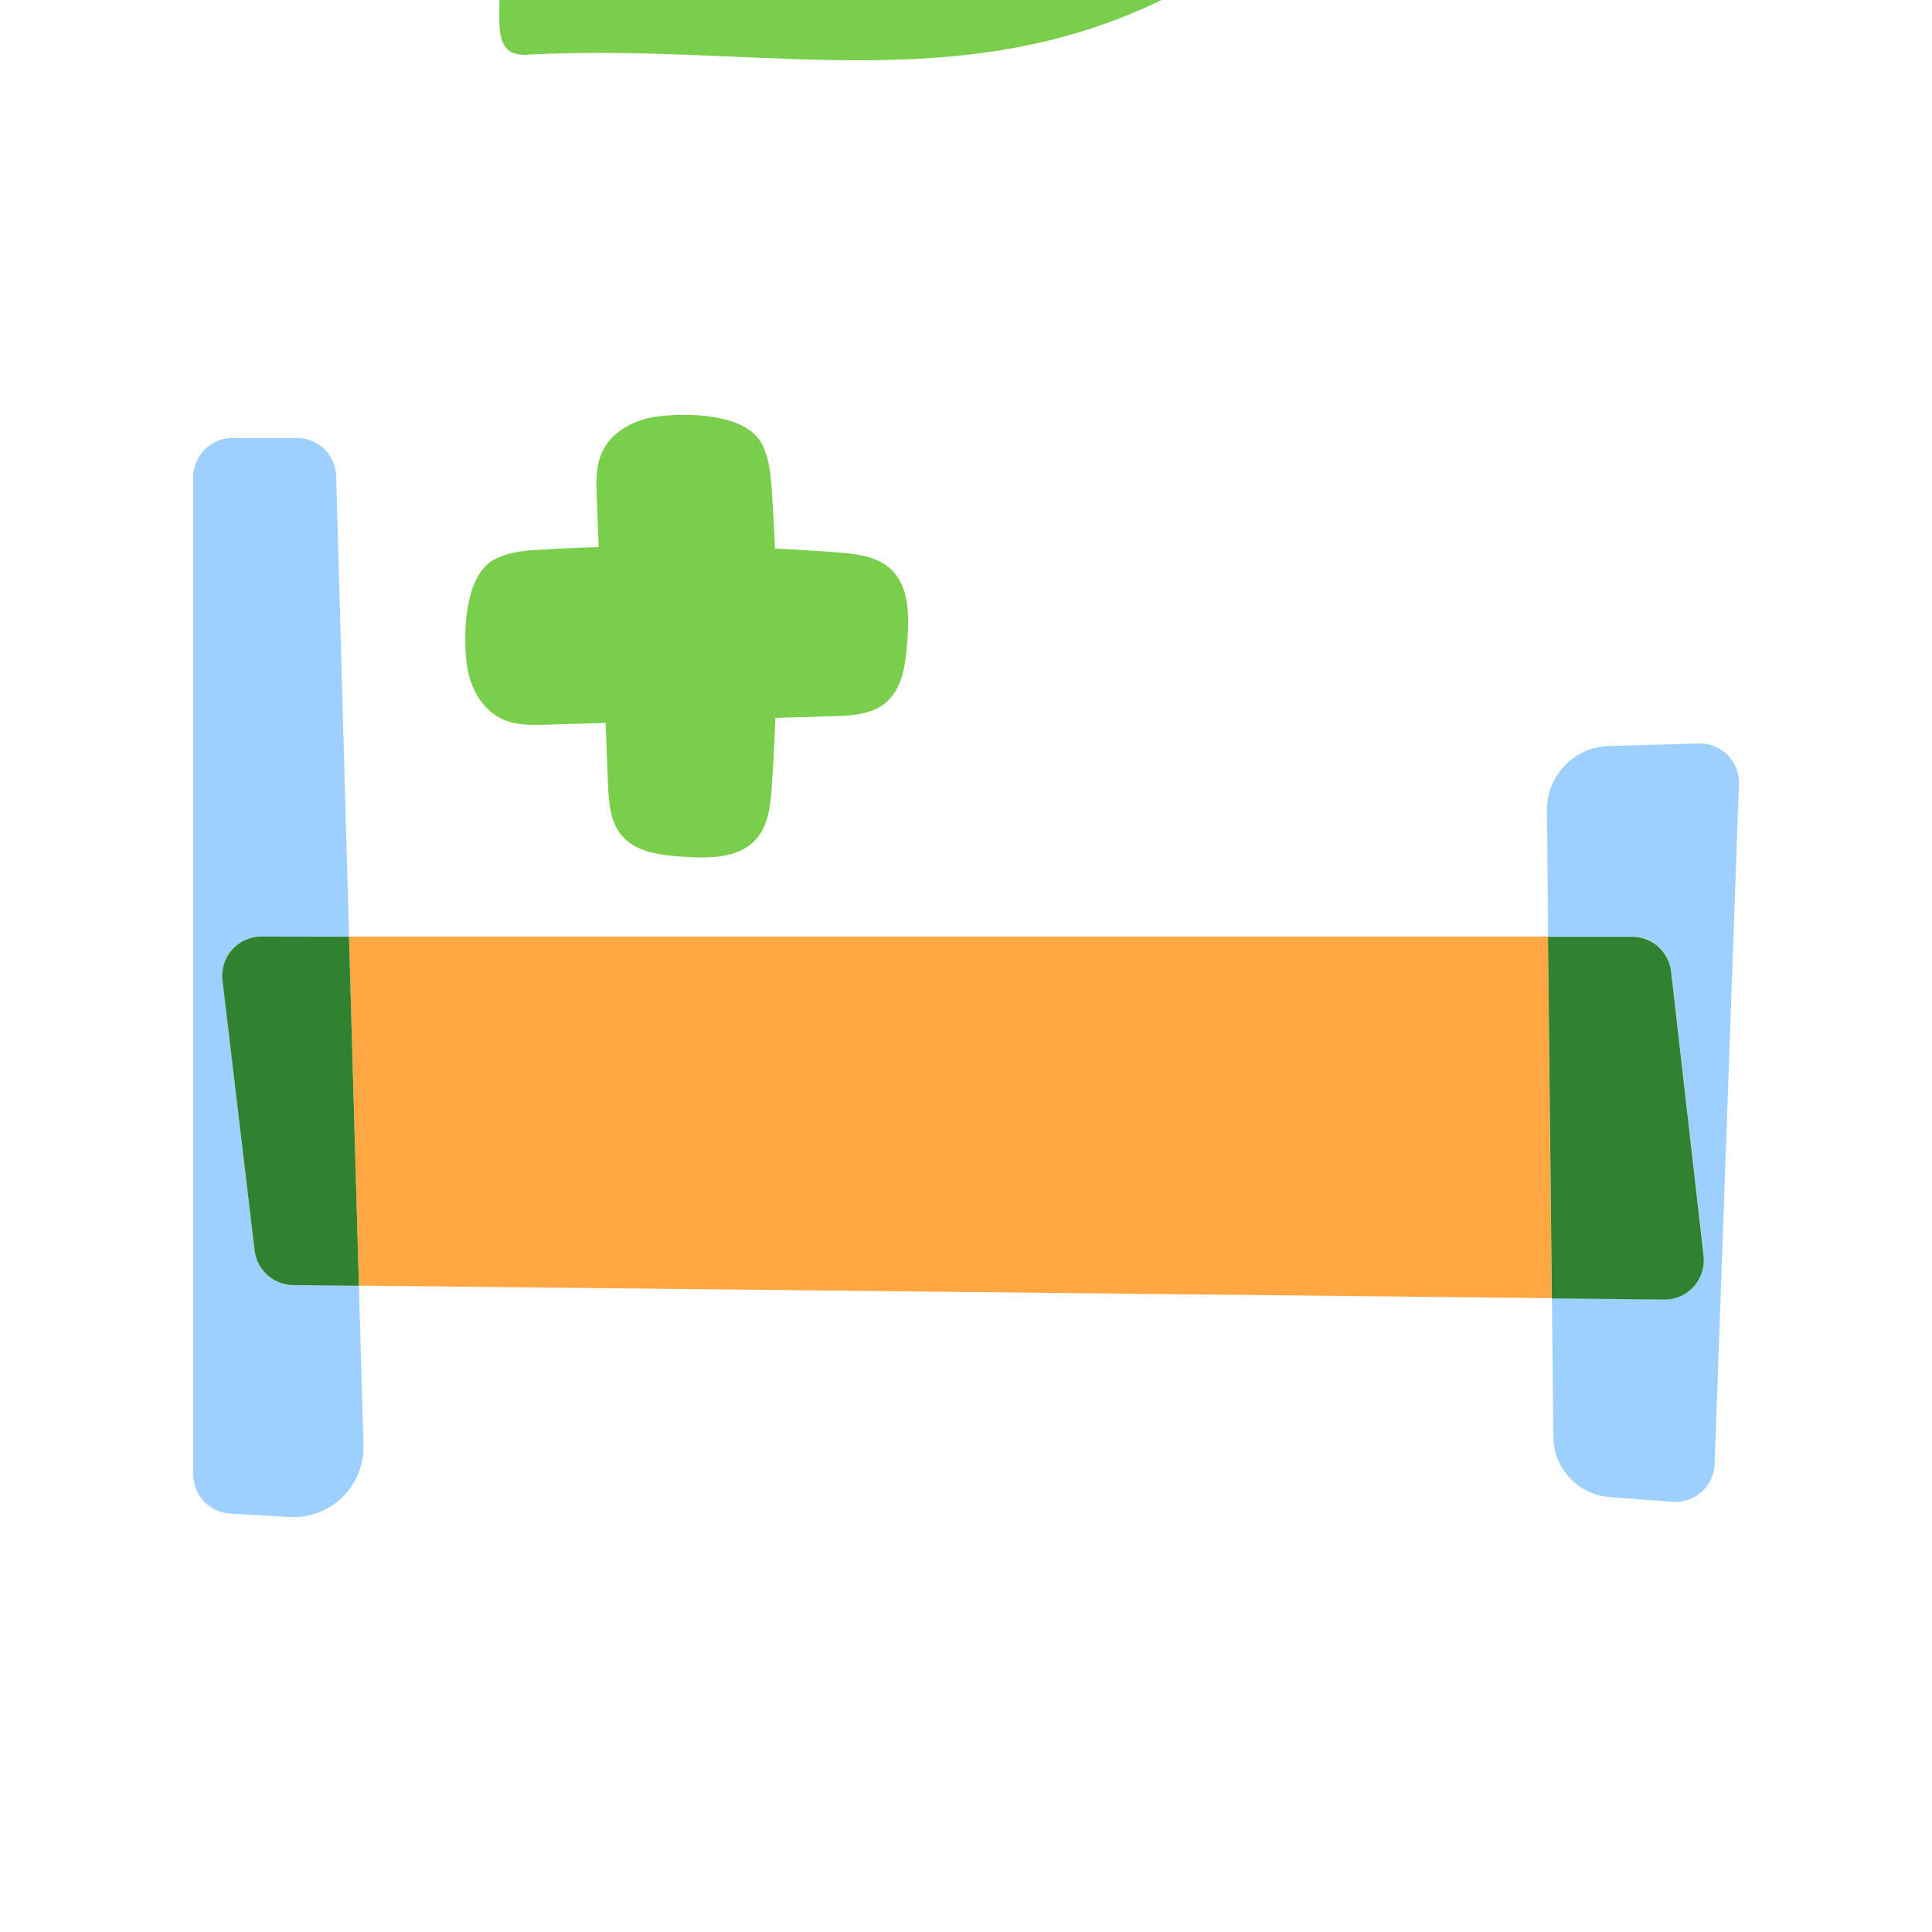 <svg width="64" height="64" viewBox="0 0 64 64" fill="none" xmlns="http://www.w3.org/2000/svg">
<g clip-path="url(#clip0_1970_42518)">
<path d="M8.433 41.418L7.369 32.479C7.347 32.296 7.364 32.111 7.419 31.936C7.474 31.76 7.565 31.598 7.687 31.461C7.809 31.323 7.959 31.213 8.127 31.138C8.295 31.062 8.476 31.023 8.66 31.023H11.563L11.136 15.771C11.127 15.432 10.985 15.111 10.742 14.875C10.5 14.639 10.174 14.507 9.835 14.508H7.7C7.355 14.508 7.025 14.645 6.781 14.889C6.537 15.133 6.4 15.463 6.4 15.808V48.841C6.4 49.173 6.527 49.493 6.755 49.735C6.984 49.976 7.296 50.121 7.627 50.14L9.594 50.252C9.914 50.27 10.235 50.222 10.535 50.109C10.836 49.997 11.11 49.824 11.34 49.6C11.57 49.376 11.751 49.107 11.871 48.81C11.992 48.512 12.049 48.193 12.04 47.872L11.89 42.584L9.714 42.561C9.398 42.559 9.094 42.441 8.858 42.231C8.623 42.02 8.471 41.732 8.433 41.418Z" fill="#9ED0FF"/>
<path d="M56.263 24.63L53.292 24.713C52.739 24.73 52.215 24.963 51.832 25.363C51.449 25.762 51.238 26.295 51.244 26.848L51.286 31.023H54.072C54.392 31.023 54.7 31.14 54.938 31.353C55.177 31.565 55.329 31.858 55.365 32.175L56.44 41.593C56.461 41.777 56.443 41.962 56.386 42.138C56.33 42.314 56.237 42.475 56.113 42.612C55.99 42.749 55.839 42.858 55.67 42.933C55.501 43.007 55.318 43.044 55.134 43.042L51.409 43.003L51.456 47.597C51.461 48.104 51.656 48.59 52.002 48.96C52.349 49.33 52.822 49.556 53.328 49.593L55.402 49.75C55.577 49.763 55.752 49.741 55.918 49.684C56.084 49.628 56.237 49.539 56.368 49.422C56.498 49.305 56.604 49.163 56.678 49.005C56.752 48.846 56.794 48.674 56.8 48.499L57.605 25.971C57.611 25.793 57.58 25.616 57.515 25.451C57.449 25.285 57.35 25.135 57.225 25.009C57.099 24.884 56.948 24.785 56.783 24.72C56.617 24.654 56.44 24.624 56.263 24.63Z" fill="#9ED0FF"/>
<path d="M11.564 31.023L11.89 42.588L51.402 43.004L51.279 31.023H11.564Z" fill="#FFA742"/>
<path d="M8.661 31.023C8.477 31.023 8.295 31.062 8.127 31.138C7.959 31.213 7.81 31.323 7.688 31.461C7.565 31.598 7.474 31.76 7.419 31.936C7.364 32.111 7.347 32.296 7.369 32.479L8.433 41.418C8.469 41.733 8.62 42.024 8.855 42.236C9.091 42.448 9.396 42.567 9.713 42.57L11.889 42.593L11.562 31.029L8.661 31.023Z" fill="#318230"/>
<path d="M56.434 41.6L55.359 32.182C55.322 31.864 55.17 31.572 54.932 31.359C54.694 31.147 54.385 31.029 54.066 31.03H51.279L51.407 43.011L55.132 43.05C55.316 43.051 55.499 43.013 55.667 42.939C55.835 42.864 55.986 42.755 56.109 42.618C56.232 42.48 56.325 42.319 56.381 42.144C56.437 41.968 56.455 41.783 56.434 41.6Z" fill="#318230"/>
<path d="M29.505 18.851C29.047 18.426 28.376 18.349 27.754 18.3C27.061 18.247 26.366 18.204 25.672 18.172C25.645 17.532 25.61 16.892 25.567 16.252C25.53 15.716 25.482 15.162 25.228 14.688C24.689 13.688 22.739 13.664 21.747 13.801C20.979 13.903 20.211 14.328 19.921 15.037C19.733 15.484 19.749 15.986 19.768 16.47C19.789 17.02 19.81 17.57 19.832 18.12C19.203 18.14 18.576 18.169 17.95 18.206C17.413 18.236 16.858 18.279 16.383 18.529C15.378 19.059 15.338 21.007 15.463 22.001C15.559 22.769 15.975 23.537 16.681 23.84C17.127 24.031 17.628 24.02 18.112 24.006L20.06 23.948C20.087 24.616 20.114 25.284 20.14 25.953C20.163 26.559 20.205 27.214 20.595 27.677C21.07 28.241 21.888 28.33 22.623 28.38C23.477 28.436 24.457 28.447 25.033 27.813C25.453 27.351 25.523 26.68 25.566 26.057C25.618 25.299 25.657 24.541 25.685 23.781L27.605 23.725C28.211 23.707 28.867 23.671 29.334 23.285C29.901 22.815 29.998 22.005 30.055 21.263C30.115 20.412 30.133 19.432 29.505 18.851Z" fill="#79CE4B"/>
<path d="M26.554 -37.438C26.554 -37.438 27.744 -34.054 26.619 -33.692C21.384 -32.007 19.263 -37.056 19.263 -37.056C17.951 -36.544 15.591 -35.392 14.911 -34.825C13.603 -33.745 12.643 -32.248 12.626 -30.563C12.626 -29.831 12.808 -29.129 12.987 -28.435C15.431 -18.962 16.626 -9.21 16.54 0.573C16.54 1.006 16.57 1.514 16.918 1.718C17.11 1.806 17.324 1.837 17.534 1.806C25.589 1.398 32.483 3.543 39.749 -0.676C39.735 -2.87 39.341 -4.959 38.826 -7.23C38.12 -10.339 37.432 -13.585 36.736 -16.762C36 -20.117 35.254 -23.395 34.467 -26.362C34.339 -26.849 34.101 -27.945 33.819 -29.197C33.325 -31.392 32.694 -34.071 32.26 -34.82C31.925 -35.414 31.514 -35.962 31.036 -36.448C29.993 -37.482 26.554 -37.438 26.554 -37.438Z" fill="#79CE4B"/>
</g>
<defs>
<clipPath id="clip0_1970_42518">
<rect width="64" height="64" fill="white"/>
</clipPath>
</defs>
</svg>
